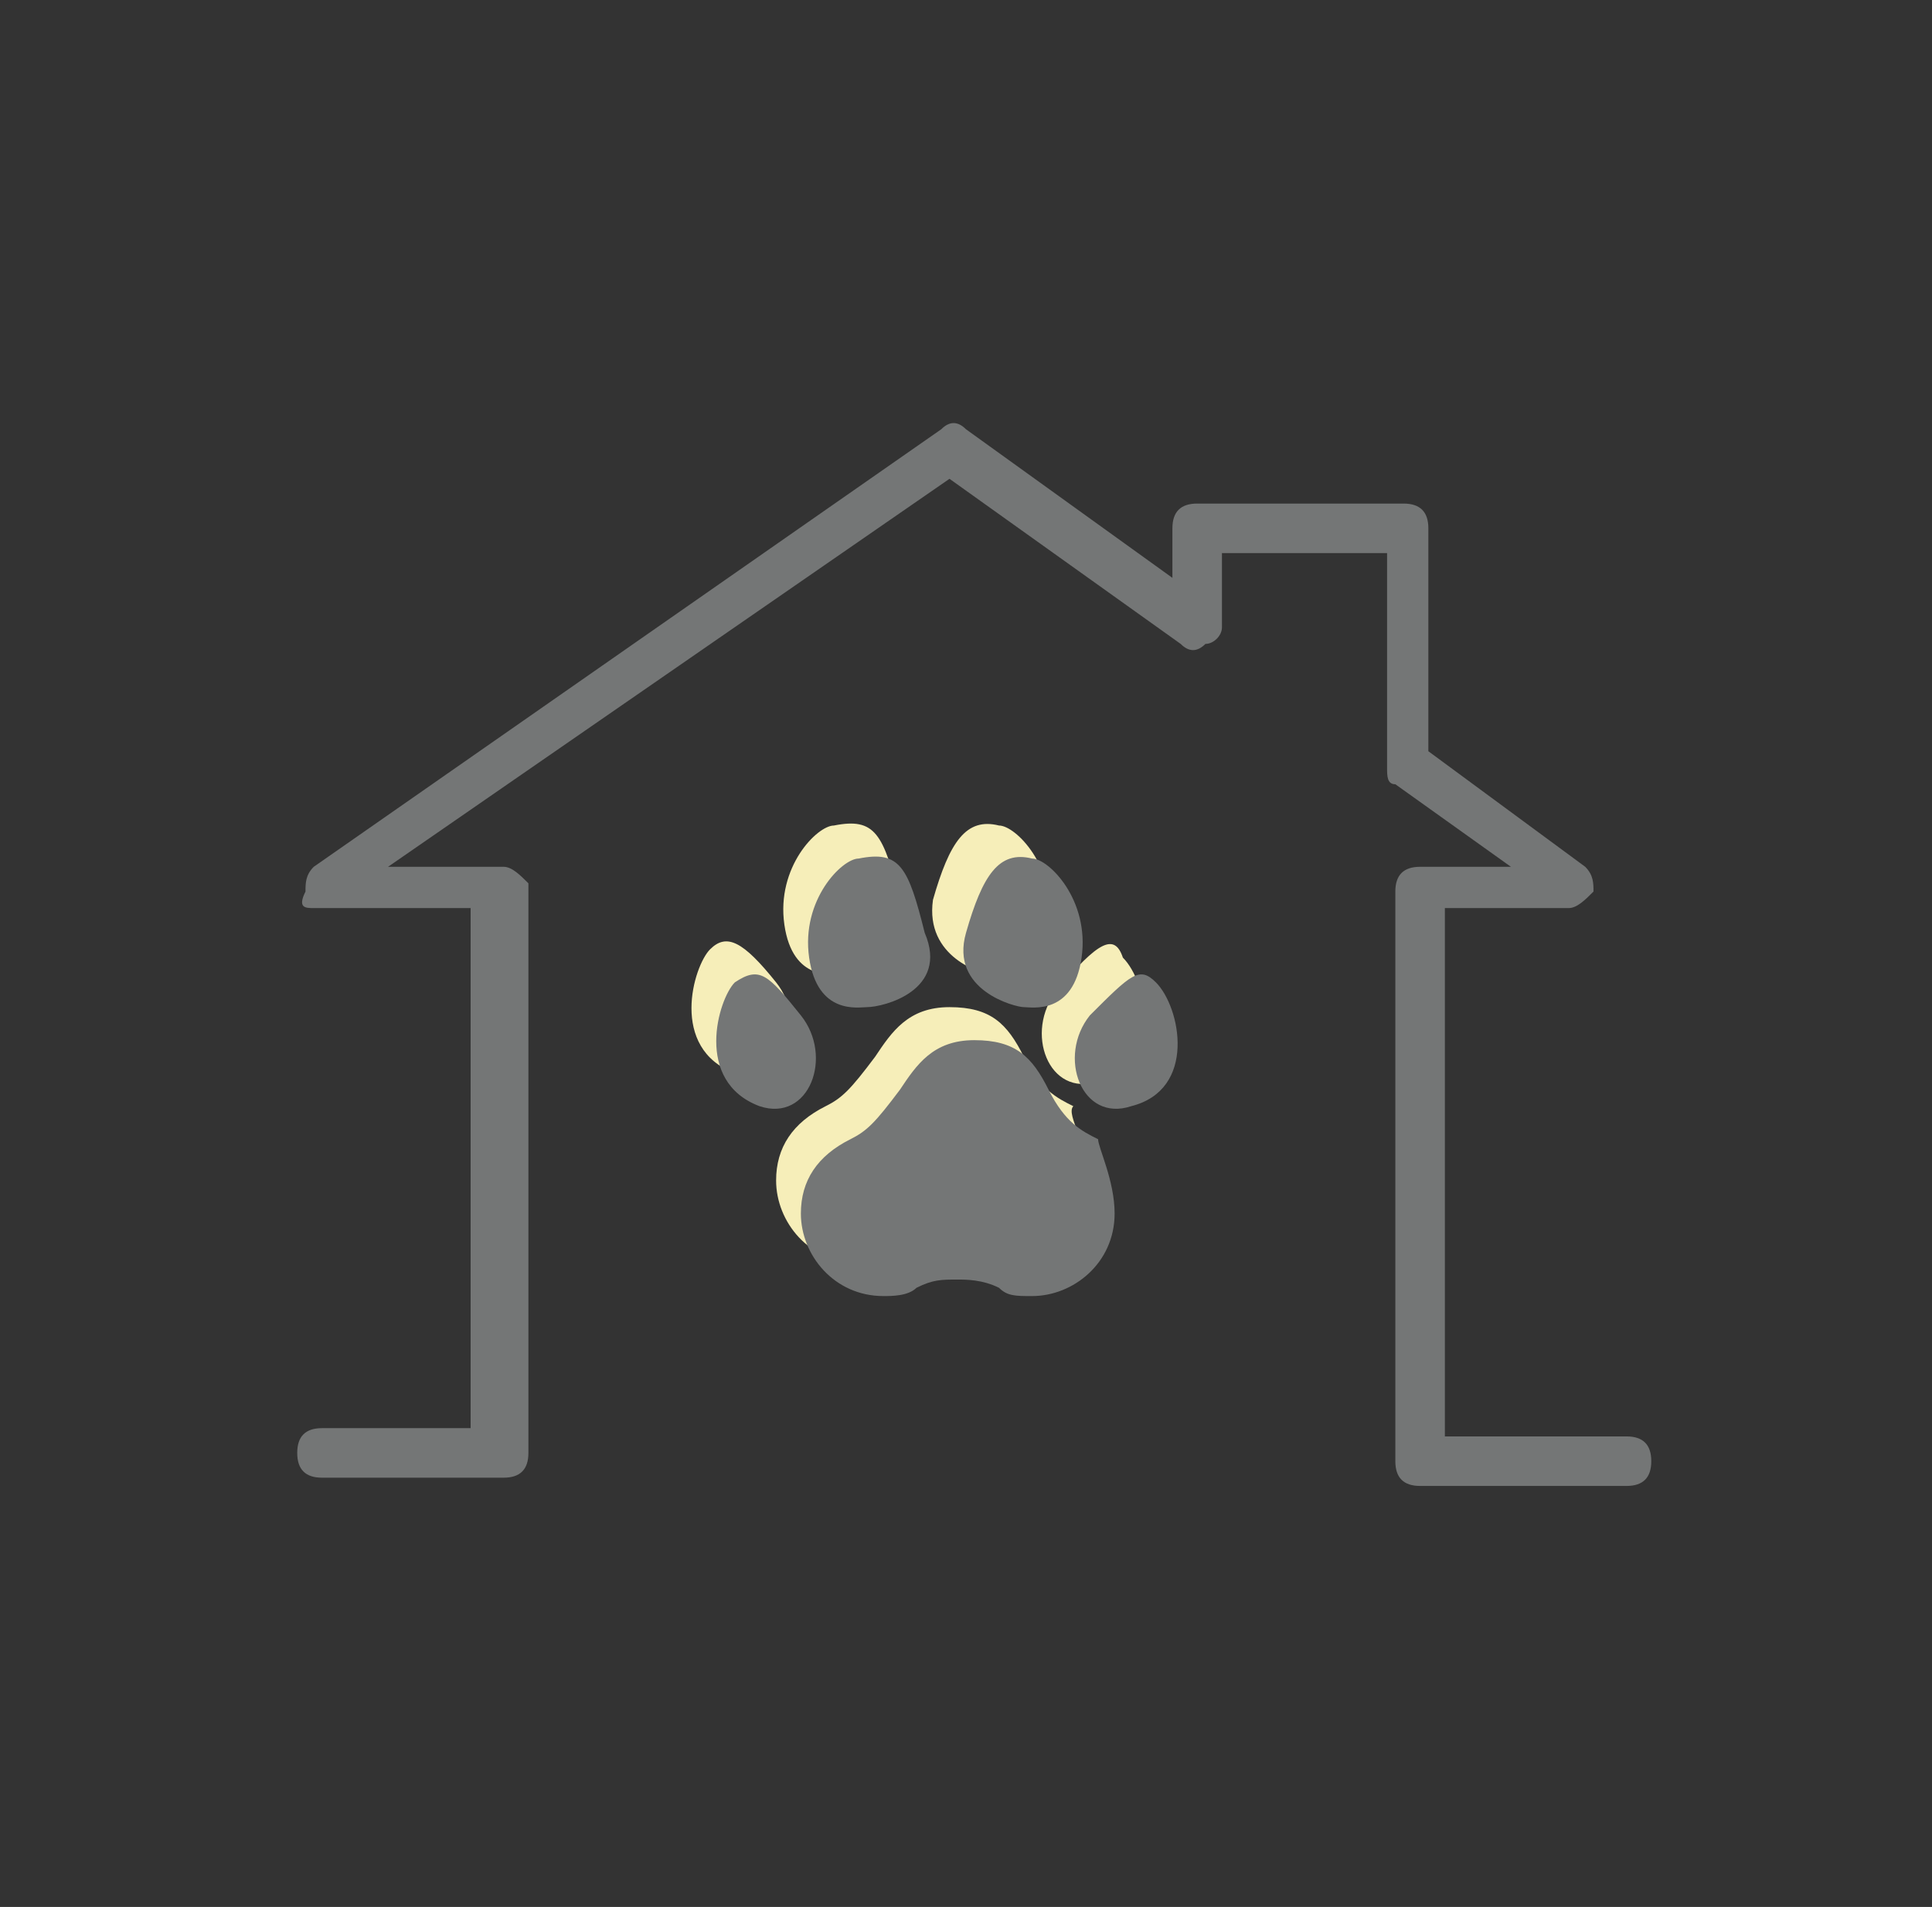 <?xml version="1.0" encoding="utf-8"?>
<!-- Generator: Adobe Illustrator 25.0.1, SVG Export Plug-In . SVG Version: 6.00 Build 0)  -->
<svg version="1.1" id="sitting" xmlns="http://www.w3.org/2000/svg" xmlns:xlink="http://www.w3.org/1999/xlink" x="0px" y="0px"
	 viewBox="0 0 23.4 23.1" style="enable-background:new 0 0 23.4 23.1;" xml:space="preserve">
<rect x="0" y="0" width="23.4" height="23.1" fill="#333333" stroke="none"/>
<style type="text/css">
	.st0{fill:#F6EEB9;}
	.st1{fill:#747676;}
</style>
<g>
	<g>
		<path class="st0" d="M13.2,14.3c0,0.6-0.5,1-1,1c-0.2,0-0.3,0-0.4-0.1c-0.2-0.1-0.4-0.1-0.5-0.1c-0.2,0-0.3,0-0.5,0.1
			c-0.1,0.1-0.3,0.1-0.4,0.1c-0.6,0-1-0.5-1-1c0-0.4,0.2-0.7,0.6-0.9c0.2-0.1,0.3-0.2,0.6-0.6c0.2-0.3,0.4-0.6,0.9-0.6
			c0.5,0,0.7,0.2,0.9,0.6c0.2,0.4,0.4,0.5,0.6,0.6C12.9,13.5,13.2,13.9,13.2,14.3z M8.6,11.5c-0.2,0.2-0.5,1.2,0.3,1.5
			c0.6,0.2,0.9-0.6,0.5-1.1C9,11.4,8.8,11.3,8.6,11.5z M10.9,10.9c-0.2-0.8-0.3-1-0.8-0.9c-0.2,0-0.7,0.5-0.6,1.2
			c0.1,0.7,0.6,0.6,0.7,0.6C10.4,11.8,11.1,11.6,10.9,10.9z M12.8,12c-0.4,0.5-0.1,1.3,0.5,1.1c0.8-0.2,0.6-1.2,0.3-1.5
			C13.5,11.3,13.3,11.4,12.8,12z M12,11.8c0.1,0,0.6,0.1,0.7-0.6c0.1-0.7-0.4-1.2-0.6-1.2c-0.4-0.1-0.6,0.2-0.8,0.9
			C11.2,11.6,11.9,11.8,12,11.8z"/>
	</g>
	<g>
		<path class="st1" d="M13.5,14.7c0,0.6-0.5,1-1,1c-0.2,0-0.3,0-0.4-0.1c-0.2-0.1-0.4-0.1-0.5-0.1c-0.2,0-0.3,0-0.5,0.1
			c-0.1,0.1-0.3,0.1-0.4,0.1c-0.6,0-1-0.5-1-1c0-0.4,0.2-0.7,0.6-0.9c0.2-0.1,0.3-0.2,0.6-0.6c0.2-0.3,0.4-0.6,0.9-0.6
			c0.5,0,0.7,0.2,0.9,0.6c0.2,0.4,0.4,0.5,0.6,0.6C13.3,13.9,13.5,14.3,13.5,14.7z M8.9,11.9c-0.2,0.2-0.5,1.2,0.3,1.5
			c0.6,0.2,0.9-0.6,0.5-1.1C9.3,11.8,9.2,11.7,8.9,11.9z M11.2,11.3c-0.2-0.8-0.3-1-0.8-0.9c-0.2,0-0.7,0.5-0.6,1.2
			c0.1,0.7,0.6,0.6,0.7,0.6C10.7,12.2,11.5,12,11.2,11.3z M13.2,12.3c-0.4,0.5-0.1,1.3,0.5,1.1c0.8-0.2,0.6-1.2,0.3-1.5
			C13.8,11.7,13.7,11.8,13.2,12.3z M12.4,12.2c0.1,0,0.6,0.1,0.7-0.6s-0.4-1.2-0.6-1.2c-0.4-0.1-0.6,0.2-0.8,0.9
			C11.5,12,12.3,12.2,12.4,12.2z"/>
	</g>
	<path id="XMLID_2_" class="st1" d="M6.1,10.5H4.7l6.8-4.7l2.8,2c0.1,0.1,0.2,0.1,0.3,0c0.1,0,0.2-0.1,0.2-0.2V6.7h2v2.6
		c0,0.1,0,0.2,0.1,0.2l1.4,1h-1.1c-0.2,0-0.3,0.1-0.3,0.3v6.9c0,0.2,0.1,0.3,0.3,0.3h2.5c0.2,0,0.3-0.1,0.3-0.3
		c0-0.2-0.1-0.3-0.3-0.3h-2.2V11H19c0.1,0,0.2-0.1,0.3-0.2c0-0.1,0-0.2-0.1-0.3l-1.9-1.4V6.4c0-0.2-0.1-0.3-0.3-0.3h-2.5
		c-0.2,0-0.3,0.1-0.3,0.3V7l-2.5-1.8c-0.1-0.1-0.2-0.1-0.3,0l-7.6,5.3c-0.1,0.1-0.1,0.2-0.1,0.3C3.6,11,3.7,11,3.8,11h1.9v6.3H3.9
		c-0.2,0-0.3,0.1-0.3,0.3c0,0.2,0.1,0.3,0.3,0.3h2.2c0.2,0,0.3-0.1,0.3-0.3v-6.9C6.3,10.6,6.2,10.5,6.1,10.5z"/>
</g>
</svg>
